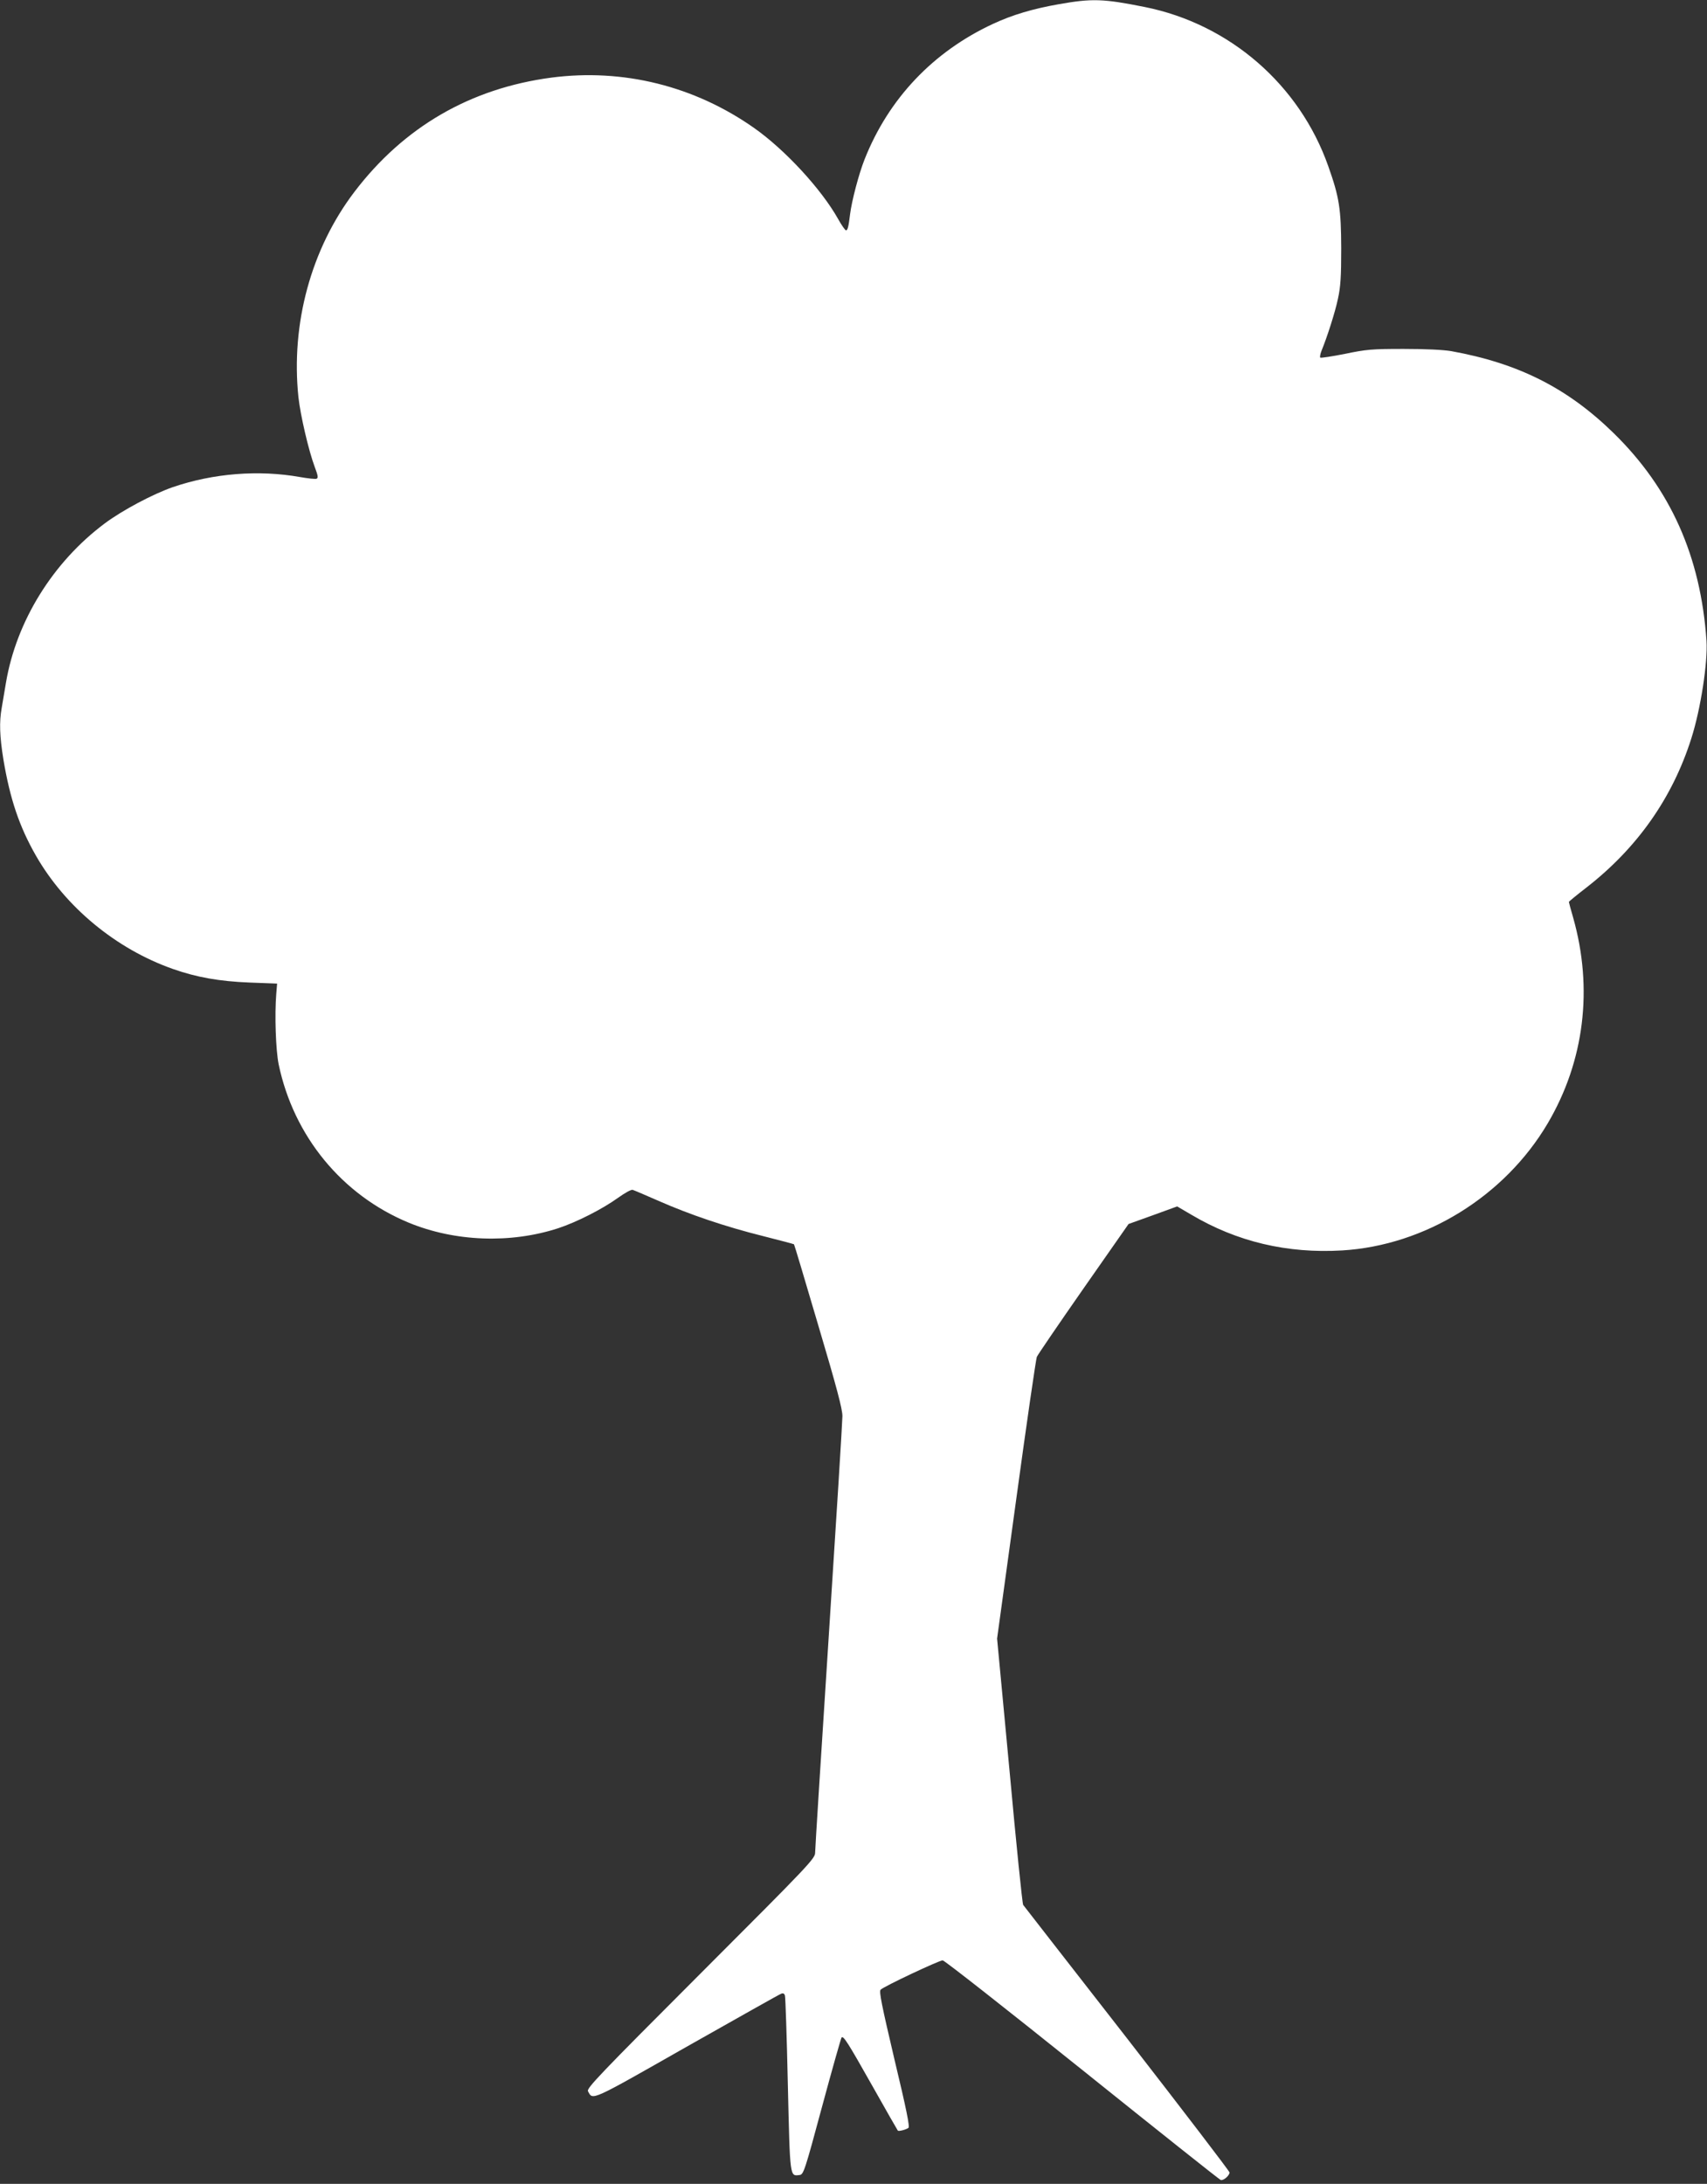 <?xml version="1.0" standalone="no"?>
<!DOCTYPE svg PUBLIC "-//W3C//DTD SVG 20010904//EN"
 "http://www.w3.org/TR/2001/REC-SVG-20010904/DTD/svg10.dtd">
<svg version="1.0" xmlns="http://www.w3.org/2000/svg"
 width="1001pt" height="1280pt" viewBox="0 0 1001 1280"
 preserveAspectRatio="xMidYMid meet">
<rect x="0" y="0" width="1001" height="1280" fill="#333333" stroke="none"/>
<g transform="translate(0,1280) scale(0.1,-0.1)"
fill="#ffffff" stroke="none">
<path d="M6207 12775 c-152 -27 -270 -62 -384 -115 -351 -163 -612 -438 -753
-794 -34 -86 -75 -242 -85 -321 -9 -74 -14 -95 -24 -95 -5 0 -26 30 -46 66
-98 175 -311 406 -493 534 -350 246 -768 350 -1189 295 -475 -63 -865 -289
-1155 -670 -254 -334 -373 -773 -328 -1203 12 -108 60 -314 96 -410 19 -50 21
-64 10 -68 -7 -3 -51 2 -97 10 -242 43 -508 22 -745 -59 -116 -40 -297 -136
-400 -213 -304 -227 -518 -573 -579 -933 -9 -52 -20 -118 -25 -148 -15 -83
-12 -167 10 -303 39 -232 93 -392 190 -562 173 -302 469 -547 803 -665 139
-49 273 -73 452 -80 l160 -6 -5 -60 c-10 -124 -3 -329 14 -413 88 -421 371
-766 762 -928 271 -112 597 -124 877 -33 109 36 259 112 352 179 39 28 77 49
85 46 8 -2 77 -32 153 -65 179 -79 391 -151 612 -206 98 -25 179 -46 181 -48
2 -1 66 -216 143 -477 107 -360 141 -488 141 -530 0 -30 -36 -610 -80 -1288
-44 -679 -80 -1250 -80 -1270 0 -35 -28 -65 -671 -708 -595 -595 -670 -674
-661 -691 29 -54 9 -63 579 261 296 167 545 308 555 311 11 4 18 0 21 -12 3
-10 11 -245 17 -523 13 -550 11 -535 69 -528 23 3 30 23 132 402 59 219 111
401 114 404 11 11 35 -26 180 -283 80 -142 148 -261 150 -263 5 -5 46 5 62 16
9 6 -11 106 -82 402 -75 319 -91 398 -81 408 18 19 343 172 364 172 10 0 378
-289 817 -641 440 -353 806 -644 813 -646 15 -6 52 25 52 44 0 7 -271 361
-601 786 -331 424 -605 777 -609 782 -5 6 -41 359 -80 786 l-73 775 112 815
c61 447 116 824 121 836 5 12 128 192 273 400 l265 379 142 51 143 52 82 -48
c268 -159 563 -229 885 -210 487 29 954 318 1206 745 215 365 267 790 149
1206 -14 48 -25 89 -25 92 0 2 46 40 103 84 297 231 504 524 615 874 55 172
97 445 89 572 -34 496 -211 891 -544 1217 -271 265 -559 410 -953 481 -47 8
-152 13 -280 13 -186 0 -218 -3 -343 -29 -76 -15 -141 -25 -145 -22 -3 4 0 21
7 39 33 80 81 229 97 307 15 68 19 127 19 295 -1 231 -11 298 -76 481 -168
477 -578 833 -1076 933 -245 49 -309 51 -506 16z"/>
</g>
</svg>

